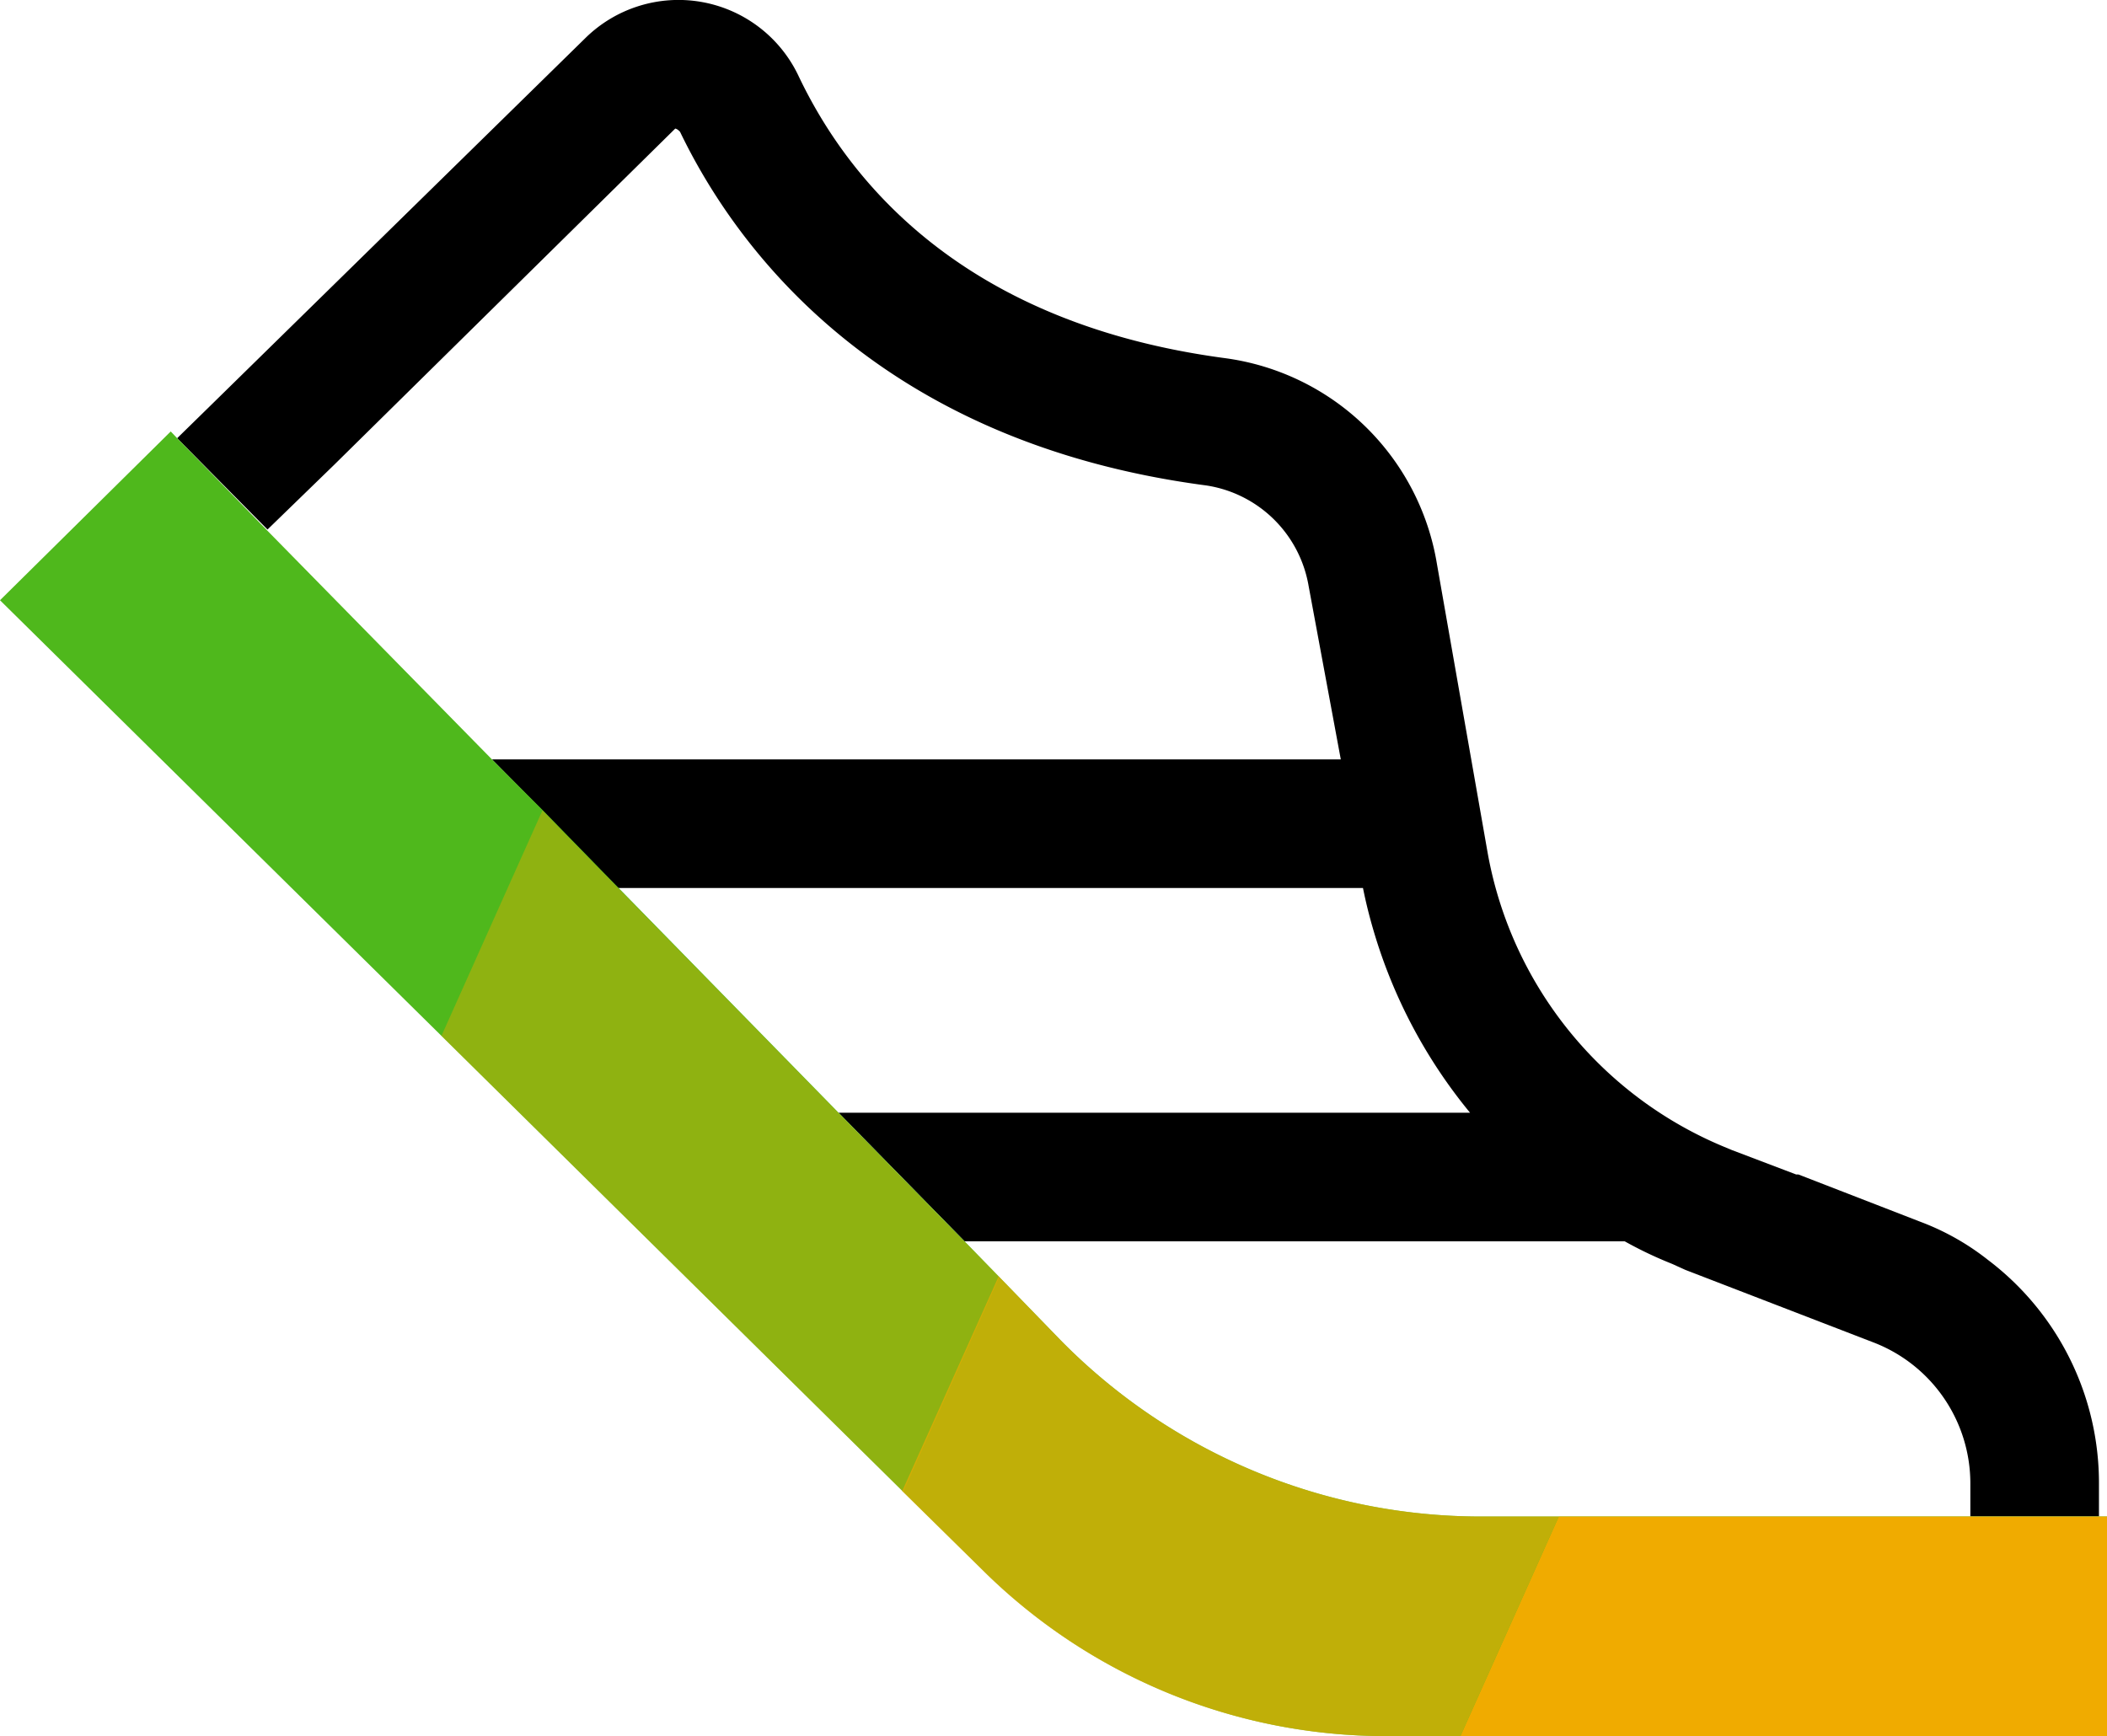 <?xml version="1.0" encoding="UTF-8"?>
<svg xmlns="http://www.w3.org/2000/svg" viewBox="0 0 65.53 54">
  <defs>
    <style>.cls-1{fill:#4fb81c;}.cls-2,.cls-3,.cls-4{fill:#f0ab00;}.cls-3{opacity:0.7;}.cls-4{opacity:0.4;}</style>
  </defs>
  <title>Icon_Activity</title>
  <g id="Layer_2" data-name="Layer 2">
    <g id="_40_band" data-name="40% band">
      <path d="M65.28,46.12v1.05h-4V46.12a4.7,4.7,0,0,0-3-4.36L52.42,39.5,52,39.31a12.39,12.39,0,0,1-1.47-.7H30l-3.92-4H45.72a16,16,0,0,1-3-5.66c-.13-.44-.24-.88-.33-1.33H19.22l-2.35-2.41L15.3,23.62H41.7l-1-5.39a3.81,3.81,0,0,0-3.18-3.13c-10.33-1.36-14.69-7.51-16.37-11C21.06,4,21,4,21,4L10.38,14.47l-2.06,2L5.51,13.63l.94-.92L18.2,1.19a4.13,4.13,0,0,1,6.62,1.14c1.62,3.43,5.25,7.74,13.28,8.81a7.72,7.72,0,0,1,6.59,6.4l1.58,9a12.24,12.24,0,0,0,7.35,9.13l.24.1,2,.76.07,0L59.72,38a7.82,7.82,0,0,1,2.11,1.19A8.7,8.7,0,0,1,65.28,46.12Z"></path>
      <path class="cls-1" d="M48.48,47.17h-2.4A18.33,18.33,0,0,1,33,41.7l-1.94-2L30,38.61l-3.92-4-6.85-7-2.35-2.41L15.3,23.62l-7-7.13L5.51,13.63l-.2-.21L0,18.67,13.73,32.22,28.09,46.4l2.54,2.5A17.82,17.82,0,0,0,43.11,54H65.53V47.17Z"></path>
      <polygon class="cls-2" points="48.48 47.17 45.42 54 65.53 54 65.53 47.17 48.48 47.17"></polygon>
      <path class="cls-3" d="M46.08,47.17A18.33,18.33,0,0,1,33,41.7l-1.94-2-3,6.68,2.54,2.5A17.82,17.82,0,0,0,43.11,54h2.31l3.06-6.83Z"></path>
      <polygon class="cls-4" points="29.99 38.61 26.07 34.61 19.22 27.62 16.87 25.21 15.79 27.62 13.73 32.22 28.09 46.4 31.08 39.72 29.99 38.61"></polygon>
    </g>
  </g>
</svg>
